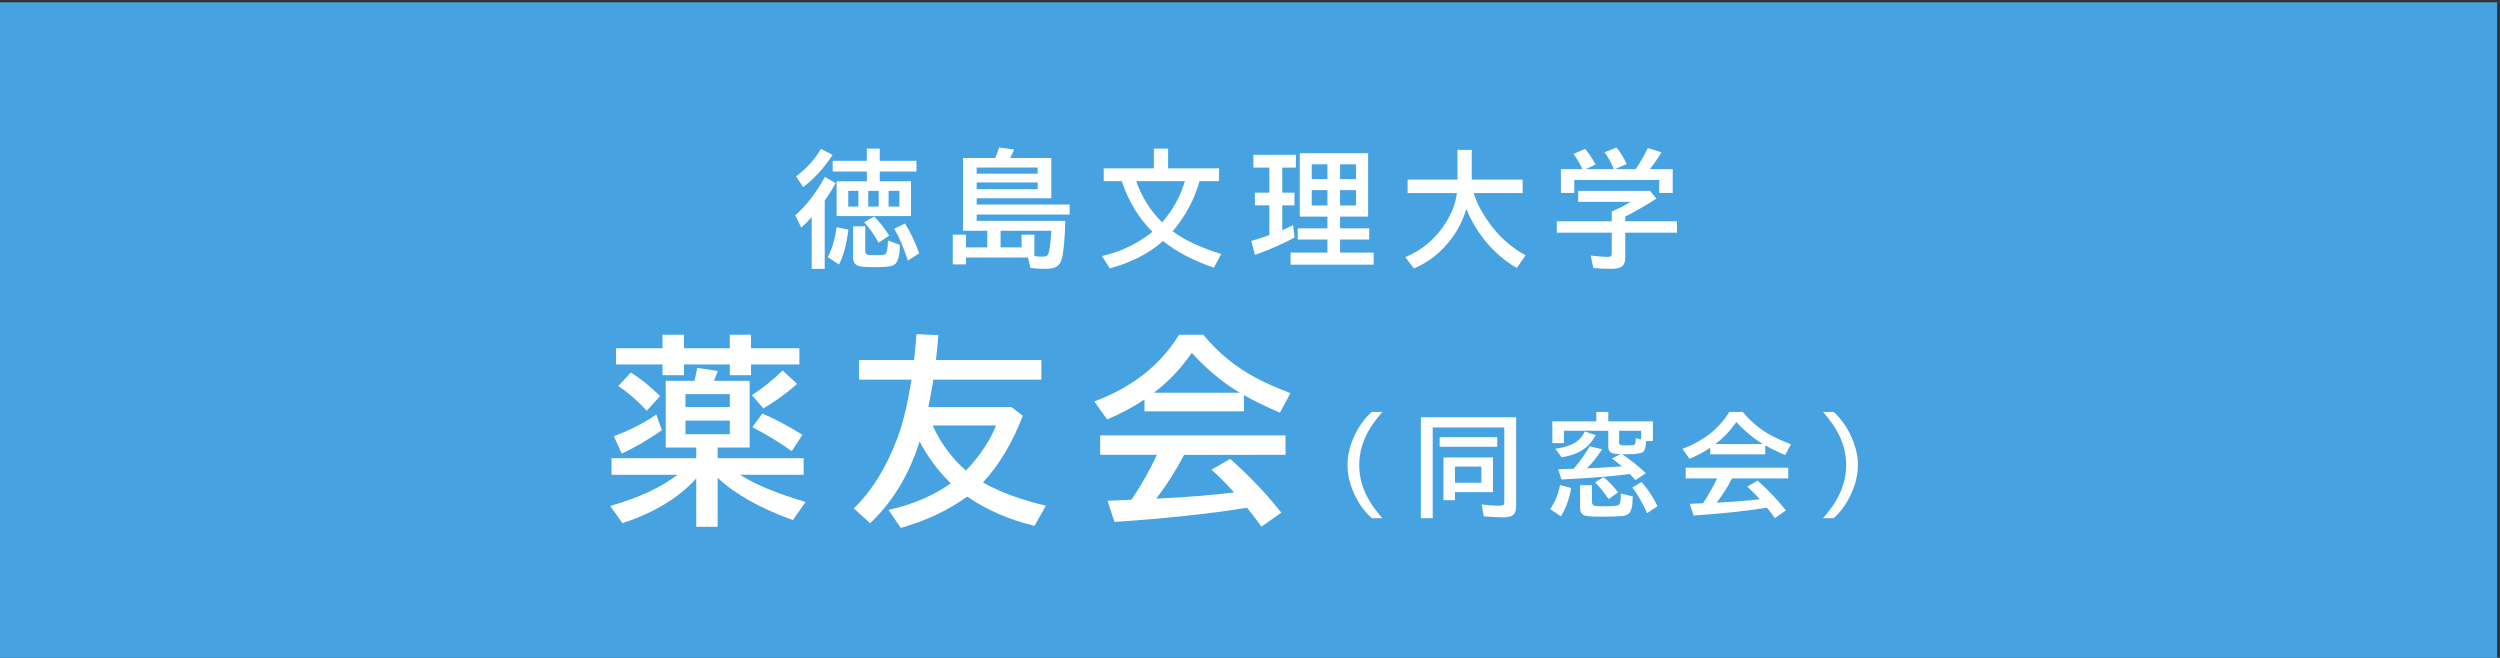 <?xml version="1.0" encoding="utf-8"?>
<!-- Generator: Adobe Illustrator 25.4.7, SVG Export Plug-In . SVG Version: 6.00 Build 0)  -->
<svg version="1.1" id="レイヤー_1" xmlns="http://www.w3.org/2000/svg" xmlns:xlink="http://www.w3.org/1999/xlink" x="0px"
	 y="0px" width="380px" height="100px" viewBox="0 0 380 100" style="enable-background:new 0 0 380 100;" xml:space="preserve">
<rect x="0" y="0" width="380" height="100" fill="#333333" stroke="none"/>
<style type="text/css">
	.st0{fill:#46A2E0;}
	.st1{fill:#FFFFFF;}
</style>
<rect x="-0.439" y="0.344" class="st0" width="380" height="100"/>
<g>
	<g>
		<path class="st1" d="M125.357,30.498v10.367h-1.981v-7.869c-0.463,0.52-0.989,1.058-1.578,1.615l-0.92-1.878
			c1.671-1.471,3.171-3.415,4.498-5.832l1.653,0.939C126.534,28.736,125.977,29.621,125.357,30.498z M121.009,26.798
			c1.584-1.171,2.842-2.561,3.775-4.17l1.766,0.92c-1.34,2.041-2.833,3.672-4.479,4.893L121.009,26.798z M125.817,39.09
			c0.645-1.208,1.095-2.726,1.352-4.554l1.784,0.366c-0.269,2.21-0.742,3.979-1.418,5.306L125.817,39.09z M133.724,27.549h4.752
			v5.296h-11.307v-5.296h4.592v-1.474h-5.193v-1.634h5.193v-1.85h1.962v1.85h5.578v1.634h-5.578V27.549z M130.475,29.014h-1.54
			v2.385h1.54V29.014z M129.667,34.395h1.85v3.756c0,0.27,0.072,0.441,0.216,0.517c0.156,0.082,0.588,0.122,1.296,0.122
			c0.52,0,0.945-0.022,1.277-0.066c0.244-0.031,0.4-0.175,0.469-0.432c0.106-0.376,0.175-0.955,0.207-1.737l1.803,0.667
			c-0.013,1.421-0.226,2.363-0.639,2.827c-0.207,0.231-0.554,0.385-1.042,0.46c-0.476,0.069-1.208,0.104-2.197,0.104
			c-1.302,0-2.122-0.066-2.46-0.197c-0.52-0.2-0.779-0.629-0.779-1.287V34.395z M133.555,36.883
			c-0.751-1.302-1.483-2.335-2.197-3.099l1.521-0.883c0.87,0.908,1.628,1.875,2.273,2.902L133.555,36.883z M131.977,29.014v2.385
			h1.587v-2.385H131.977z M135.067,29.014v2.385h1.643v-2.385H135.067z M137.997,39.607c-0.683-2.078-1.375-3.693-2.075-4.846
			l1.634-0.789c0.789,1.227,1.512,2.736,2.169,4.526L137.997,39.607z"/>
		<path class="st1" d="M151.29,24.018c0.231-0.557,0.419-1.089,0.563-1.597l2.292,0.31c-0.219,0.52-0.419,0.948-0.601,1.287h6.254
			v6.123h-11.344v0.949h14.133v1.521h-14.133v0.958h13.476c-0.082,2.867-0.263,4.802-0.544,5.803
			c-0.182,0.639-0.523,1.062-1.024,1.268c-0.356,0.15-0.901,0.225-1.634,0.225c-0.751,0-1.453-0.047-2.104-0.141l-0.375-1.578h-9.41
			v1.042h-2.019v-4.517h2.019v1.935h3.23v-2.536h-3.69V24.018H151.29z M148.454,25.465v0.93h9.269v-0.93H148.454z M148.454,27.737
			v1.023h9.269v-1.023H148.454z M155.281,37.607v-1.935h1.944v3.268c0.52,0.05,0.952,0.075,1.296,0.075
			c0.426,0,0.691-0.122,0.798-0.367c0.207-0.457,0.369-1.649,0.488-3.578h-7.719v2.536H155.281z"/>
		<path class="st1" d="M178.238,35.146c1.771,1.327,4.235,2.482,7.39,3.465l-1.117,2.075c-3.024-1.033-5.547-2.338-7.569-3.916
			c-0.069-0.056-0.125-0.1-0.169-0.131c-2.06,1.853-4.755,3.24-8.085,4.16l-1.193-1.888c1.91-0.419,3.715-1.127,5.418-2.122
			c0.876-0.514,1.628-1.033,2.254-1.559c-2.054-2.053-3.587-4.561-4.602-7.522l-0.066-0.178h-2.732v-1.944h7.616v-2.996h2.169v2.996
			h7.747v1.944h-2.967C181.556,30.322,180.191,32.861,178.238,35.146z M176.651,33.803c1.646-1.91,2.798-4,3.456-6.273h-7.4
			C173.552,29.959,174.866,32.05,176.651,33.803z"/>
		<path class="st1" d="M194.902,25.474v3.812h1.859v1.925h-1.859v3.775c0.507-0.213,1.055-0.466,1.643-0.761l0.235,1.869
			c-1.747,0.958-3.753,1.841-6.02,2.648l-0.573-2.113c1.033-0.301,1.95-0.598,2.751-0.892v-4.526h-2.197v-1.925h2.197v-3.812h-2.422
			V23.53h6.46v1.944H194.902z M207.955,23.286v9.635h-4.264v1.784h4.433v1.709h-4.433v1.981h5.108v1.831h-12.63v-1.831h5.597v-1.981
			h-4.508v-1.709h4.508v-1.784h-4.197v-9.635H207.955z M199.381,24.976v2.254h2.386v-2.254H199.381z M199.381,28.902v2.329h2.386
			v-2.329H199.381z M206.105,27.23v-2.254h-2.414v2.254H206.105z M206.105,31.23v-2.329h-2.414v2.329H206.105z"/>
		<path class="st1" d="M223.999,29.342c0.433,1.465,1.253,3.024,2.461,4.677c1.471,2.016,3.28,3.612,5.428,4.789l-1.343,1.935
			c-2.272-1.34-4.17-3.114-5.69-5.324c-0.82-1.202-1.478-2.426-1.973-3.672c-0.494,1.678-1.262,3.202-2.301,4.573
			c-1.527,2.028-3.415,3.524-5.662,4.489l-1.324-1.719c2.354-0.982,4.254-2.498,5.7-4.545c1.214-1.728,1.935-3.462,2.16-5.203
			h-7.494v-2.038h7.578v-4.526h2.169v4.526h7.738v2.038H223.999z"/>
		<path class="st1" d="M247.041,32.911v0.723h7.86v1.728h-7.86v3.803c0,0.601-0.15,1.033-0.451,1.296
			c-0.312,0.269-0.886,0.404-1.718,0.404c-0.977,0-1.869-0.041-2.677-0.122l-0.423-1.897c1.259,0.138,2.132,0.207,2.62,0.207
			c0.275,0,0.448-0.065,0.517-0.197c0.05-0.1,0.075-0.248,0.075-0.441v-3.052h-8.349v-1.728h8.349v-1.503
			c1.14-0.469,2.088-0.951,2.846-1.446h-7.944v-1.672h10.921l0.968,1.174C250.009,31.315,248.431,32.222,247.041,32.911z
			 M240.496,25.709c-0.326-0.808-0.771-1.578-1.334-2.311l1.784-0.77c0.545,0.651,1.07,1.446,1.578,2.385l-1.484,0.695h4.264
			c-0.031-0.069-0.06-0.135-0.084-0.197c-0.352-0.833-0.789-1.625-1.315-2.376l1.812-0.714c0.569,0.701,1.083,1.54,1.54,2.517
			l-1.793,0.77h3.164c0.67-0.983,1.283-2.054,1.841-3.212l2.075,0.657c-0.538,0.896-1.124,1.747-1.756,2.555h3.465v3.615h-2.057
			v-1.963h-12.902v1.963h-2.038v-3.615H240.496z"/>
	</g>
</g>
<g>
	<g>
		<path class="st1" d="M105.829,68.027h-4.636V57.885h4.366c0.15-0.591,0.29-1.246,0.42-1.967l3.136,0.466
			c-0.15,0.42-0.32,0.845-0.51,1.275l-0.09,0.226h5.431v10.142h-4.861v1.62h13.068v2.521h-9.692l0.18,0.104
			c2.411,1.48,5.681,2.821,9.812,4.021l-1.936,2.761c-4.941-1.781-8.752-3.922-11.433-6.422v7.441h-3.256v-7.352
			c-2.641,2.941-6.377,5.207-11.208,6.797l-1.875-2.611c4.281-1.22,7.697-2.8,10.248-4.74H92.956v-2.521h12.874V68.027z
			 M93.301,66.301c2.271-0.82,4.421-1.915,6.452-3.285l0.855,2.37c-2.19,1.521-4.226,2.706-6.106,3.556L93.301,66.301z
			 M100.698,52.933v-2.055h3.271v2.055h6.962v-2.055h3.226v2.055h7.352v2.461h-7.352v1.636h-3.226v-1.636h-6.962v1.636h-3.271
			v-1.636h-7.067v-2.461H100.698z M98.312,62.43c-1.5-1.6-2.946-2.85-4.336-3.75l1.905-2.057c1.39,0.852,2.875,2.041,4.456,3.572
			L98.312,62.43z M104.193,59.91v1.965h6.737V59.91H104.193z M104.193,63.931v2.07h6.737v-2.07H104.193z M114.291,60.06
			c1.66-1.07,3.216-2.32,4.666-3.751l2.206,2.041c-1.521,1.35-3.231,2.596-5.131,3.735L114.291,60.06z M120.337,68.582
			c-1.66-1.221-3.656-2.441-5.986-3.661l1.53-2.056c1.851,0.771,3.881,1.846,6.092,3.227L120.337,68.582z"/>
		<path class="st1" d="M149.409,73.338c2.511,1.431,5.696,2.605,9.557,3.525l-1.726,3.076c-3.871-0.95-7.282-2.436-10.232-4.456
			c-2.891,2.091-6.251,3.677-10.083,4.757l-1.875-2.731c3.671-0.819,6.827-2.165,9.468-4.036c-1.951-1.93-3.531-4.056-4.741-6.377
			c-1.561,5.012-4.066,9.158-7.517,12.439l-2.491-2.266c2.701-2.561,4.921-6.143,6.662-10.743c0.8-2.131,1.51-5.071,2.131-8.822
			h-7.997v-2.985h8.387c0.1-0.881,0.215-2.191,0.345-3.932l3.346,0.15c-0.14,1.62-0.265,2.881-0.375,3.781h16.024v2.985h-16.429
			l-0.105,0.705c-0.19,1.11-0.405,2.266-0.646,3.466h12.633l1.726,1.32C153.9,67.277,151.879,70.657,149.409,73.338z
			 M146.813,71.523c1-0.99,1.99-2.235,2.971-3.735c0.7-1.091,1.24-2.131,1.621-3.121h-9.633
			C142.952,67.326,144.633,69.613,146.813,71.523z"/>
		<path class="st1" d="M189.087,60.06v2.46h-15.123v-1.8c-1.741,1.171-3.637,2.181-5.687,3.03l-1.936-2.73
			c5.771-2.16,10.062-5.541,12.873-10.142h3.691c2.24,2.73,4.906,4.916,7.997,6.556c1.399,0.75,3.15,1.525,5.251,2.326l-1.605,2.971
			C192.389,61.8,190.567,60.91,189.087,60.06z M179.981,69.137c-1.271,2.431-2.681,4.646-4.231,6.646l0.48-0.015
			c4.16-0.2,7.946-0.505,11.357-0.915c-1.05-1.18-2.195-2.336-3.436-3.466l2.836-1.636c2.84,2.49,5.43,5.217,7.771,8.178
			l-3.016,2.115c-0.86-1.17-1.59-2.126-2.19-2.866l-0.495,0.075c-5.361,0.86-11.913,1.555-19.655,2.086l-1.065-3.227
			c0.79-0.02,1.535-0.049,2.235-0.09l1.411-0.06c1.46-2.161,2.75-4.437,3.871-6.827h-8.628v-2.955h28.177v2.955H179.981z
			 M188.457,59.699c-2.601-1.55-5.036-3.57-7.307-6.061c-1.681,2.42-3.606,4.44-5.776,6.061H188.457z"/>
		<path class="st1" d="M208.504,78.768c-1.013-0.913-1.843-2.028-2.49-3.346c-0.797-1.621-1.195-3.201-1.195-4.739
			c0-1.743,0.501-3.517,1.503-5.321c0.608-1.09,1.336-2.006,2.183-2.747h1.618c-0.741,0.853-1.339,1.638-1.793,2.357
			c-1.15,1.837-1.727,3.747-1.727,5.728c0,1.871,0.516,3.674,1.545,5.412c0.486,0.818,1.145,1.705,1.975,2.656H208.504z"/>
		<path class="st1" d="M230.456,63.428v13.497c0,0.521-0.102,0.916-0.307,1.187c-0.266,0.35-0.78,0.523-1.544,0.523
			c-0.99,0-2.017-0.053-3.079-0.158l-0.324-1.801c1.085,0.127,1.909,0.191,2.474,0.191c0.448,0,0.725-0.037,0.83-0.108
			c0.1-0.062,0.149-0.202,0.149-0.423V64.972h-10.883v13.796h-1.801v-15.34H230.456z M218.827,66.457h8.758v1.445h-8.758V66.457z
			 M226.936,69.529V74.8h-5.777v1.229h-1.751v-6.499H226.936z M225.169,70.924h-4.01v2.448h4.01V70.924z"/>
		<path class="st1" d="M235.616,77.373c0.72-0.979,1.224-2.194,1.512-3.645l1.701,0.449c-0.338,1.771-0.863,3.203-1.577,4.299
			L235.616,77.373z M250.218,67.047c-0.056,0.902-0.21,1.455-0.465,1.66c-0.276,0.227-1.093,0.34-2.449,0.34
			c-0.049,0-0.296-0.002-0.738-0.008c0.05,0.033,0.103,0.069,0.158,0.107c1.306,0.902,2.454,1.83,3.444,2.781l-1.577,1.055
			c-0.293-0.344-0.554-0.635-0.78-0.872l-0.066-0.066l-0.315,0.042c-2.729,0.337-6.093,0.603-10.094,0.797l-0.498-1.561
			c0.67-0.012,1.458-0.033,2.365-0.066c0.98-1.168,1.791-2.309,2.433-3.42l1.884,0.456c-0.669,1.046-1.43,2.009-2.282,2.889
			c0.936-0.022,2.228-0.091,3.876-0.208l1.403-0.091c-0.581-0.493-1.079-0.892-1.494-1.195l1.286-0.664
			c-0.586-0.017-0.981-0.058-1.187-0.124c-0.442-0.145-0.664-0.493-0.664-1.047V65.47h-6.731v1.884h-1.769v-3.312h6.683v-1.428
			h1.817v1.428h6.782v3.005H250.218z M236.413,68.209c1.168-0.16,2.087-0.42,2.756-0.78c0.753-0.409,1.326-1.024,1.719-1.843
			l1.652,0.548c-0.604,1.224-1.539,2.125-2.807,2.706c-0.652,0.293-1.441,0.518-2.365,0.672L236.413,68.209z M240.157,73.746h1.818
			v2.465c0,0.359,0.102,0.572,0.307,0.639c0.227,0.072,0.797,0.108,1.71,0.108c1.272,0,1.979-0.083,2.116-0.249
			c0.172-0.199,0.258-0.694,0.258-1.486c0-0.033-0.003-0.104-0.008-0.215l1.817,0.439c-0.022,0.847-0.066,1.402-0.133,1.668
			c-0.11,0.443-0.263,0.756-0.456,0.938c-0.244,0.232-0.62,0.365-1.129,0.398c-0.892,0.062-1.901,0.091-3.03,0.091
			c-1.405,0-2.28-0.068-2.623-0.207c-0.432-0.178-0.647-0.595-0.647-1.254V73.746z M244.507,75.871
			c-0.725-1.08-1.411-1.93-2.059-2.549l1.295-0.797c0.758,0.614,1.494,1.383,2.208,2.308L244.507,75.871z M249.454,66.789V65.47
			h-3.346v1.784c0,0.211,0.069,0.338,0.208,0.383c0.144,0.044,0.489,0.066,1.038,0.066c0.652,0,1.023-0.045,1.111-0.133
			c0.111-0.105,0.166-0.365,0.166-0.781c0-0.033-0.002-0.1-0.008-0.199L249.454,66.789z M250.358,77.996
			c-0.764-1.672-1.513-2.969-2.249-3.894l1.411-0.847c1.019,1.174,1.823,2.402,2.416,3.686L250.358,77.996z"/>
		<path class="st1" d="M268.318,67.695v1.361h-8.367V68.06c-0.963,0.647-2.012,1.206-3.146,1.677l-1.07-1.511
			c3.192-1.195,5.566-3.065,7.121-5.611h2.043c1.239,1.511,2.714,2.72,4.424,3.628c0.774,0.414,1.743,0.844,2.905,1.286
			l-0.888,1.644C270.145,68.657,269.137,68.164,268.318,67.695z M263.279,72.717c-0.703,1.344-1.483,2.57-2.341,3.677l0.266-0.009
			c2.302-0.11,4.396-0.279,6.284-0.506c-0.582-0.652-1.215-1.292-1.901-1.918l1.569-0.904c1.571,1.378,3.004,2.886,4.299,4.523
			l-1.668,1.171c-0.476-0.647-0.88-1.176-1.212-1.585l-0.274,0.041c-2.966,0.477-6.59,0.86-10.873,1.154l-0.59-1.785
			c0.438-0.012,0.85-0.027,1.236-0.05l0.781-0.033c0.808-1.195,1.521-2.454,2.141-3.776h-4.772v-1.636h15.589v1.636H263.279z
			 M267.969,67.495c-1.438-0.858-2.786-1.976-4.042-3.354c-0.93,1.339-1.995,2.457-3.196,3.354H267.969z"/>
		<path class="st1" d="M277.098,78.768c0.741-0.852,1.339-1.639,1.793-2.357c1.15-1.838,1.727-3.74,1.727-5.711
			c0-1.881-0.516-3.691-1.545-5.429c-0.48-0.808-1.14-1.693-1.975-2.656h1.618c1.013,0.919,1.843,2.034,2.49,3.345
			c0.797,1.622,1.195,3.199,1.195,4.732c0,1.748-0.504,3.524-1.511,5.328c-0.604,1.085-1.328,2.001-2.175,2.748H277.098z"/>
	</g>
</g>
</svg>
